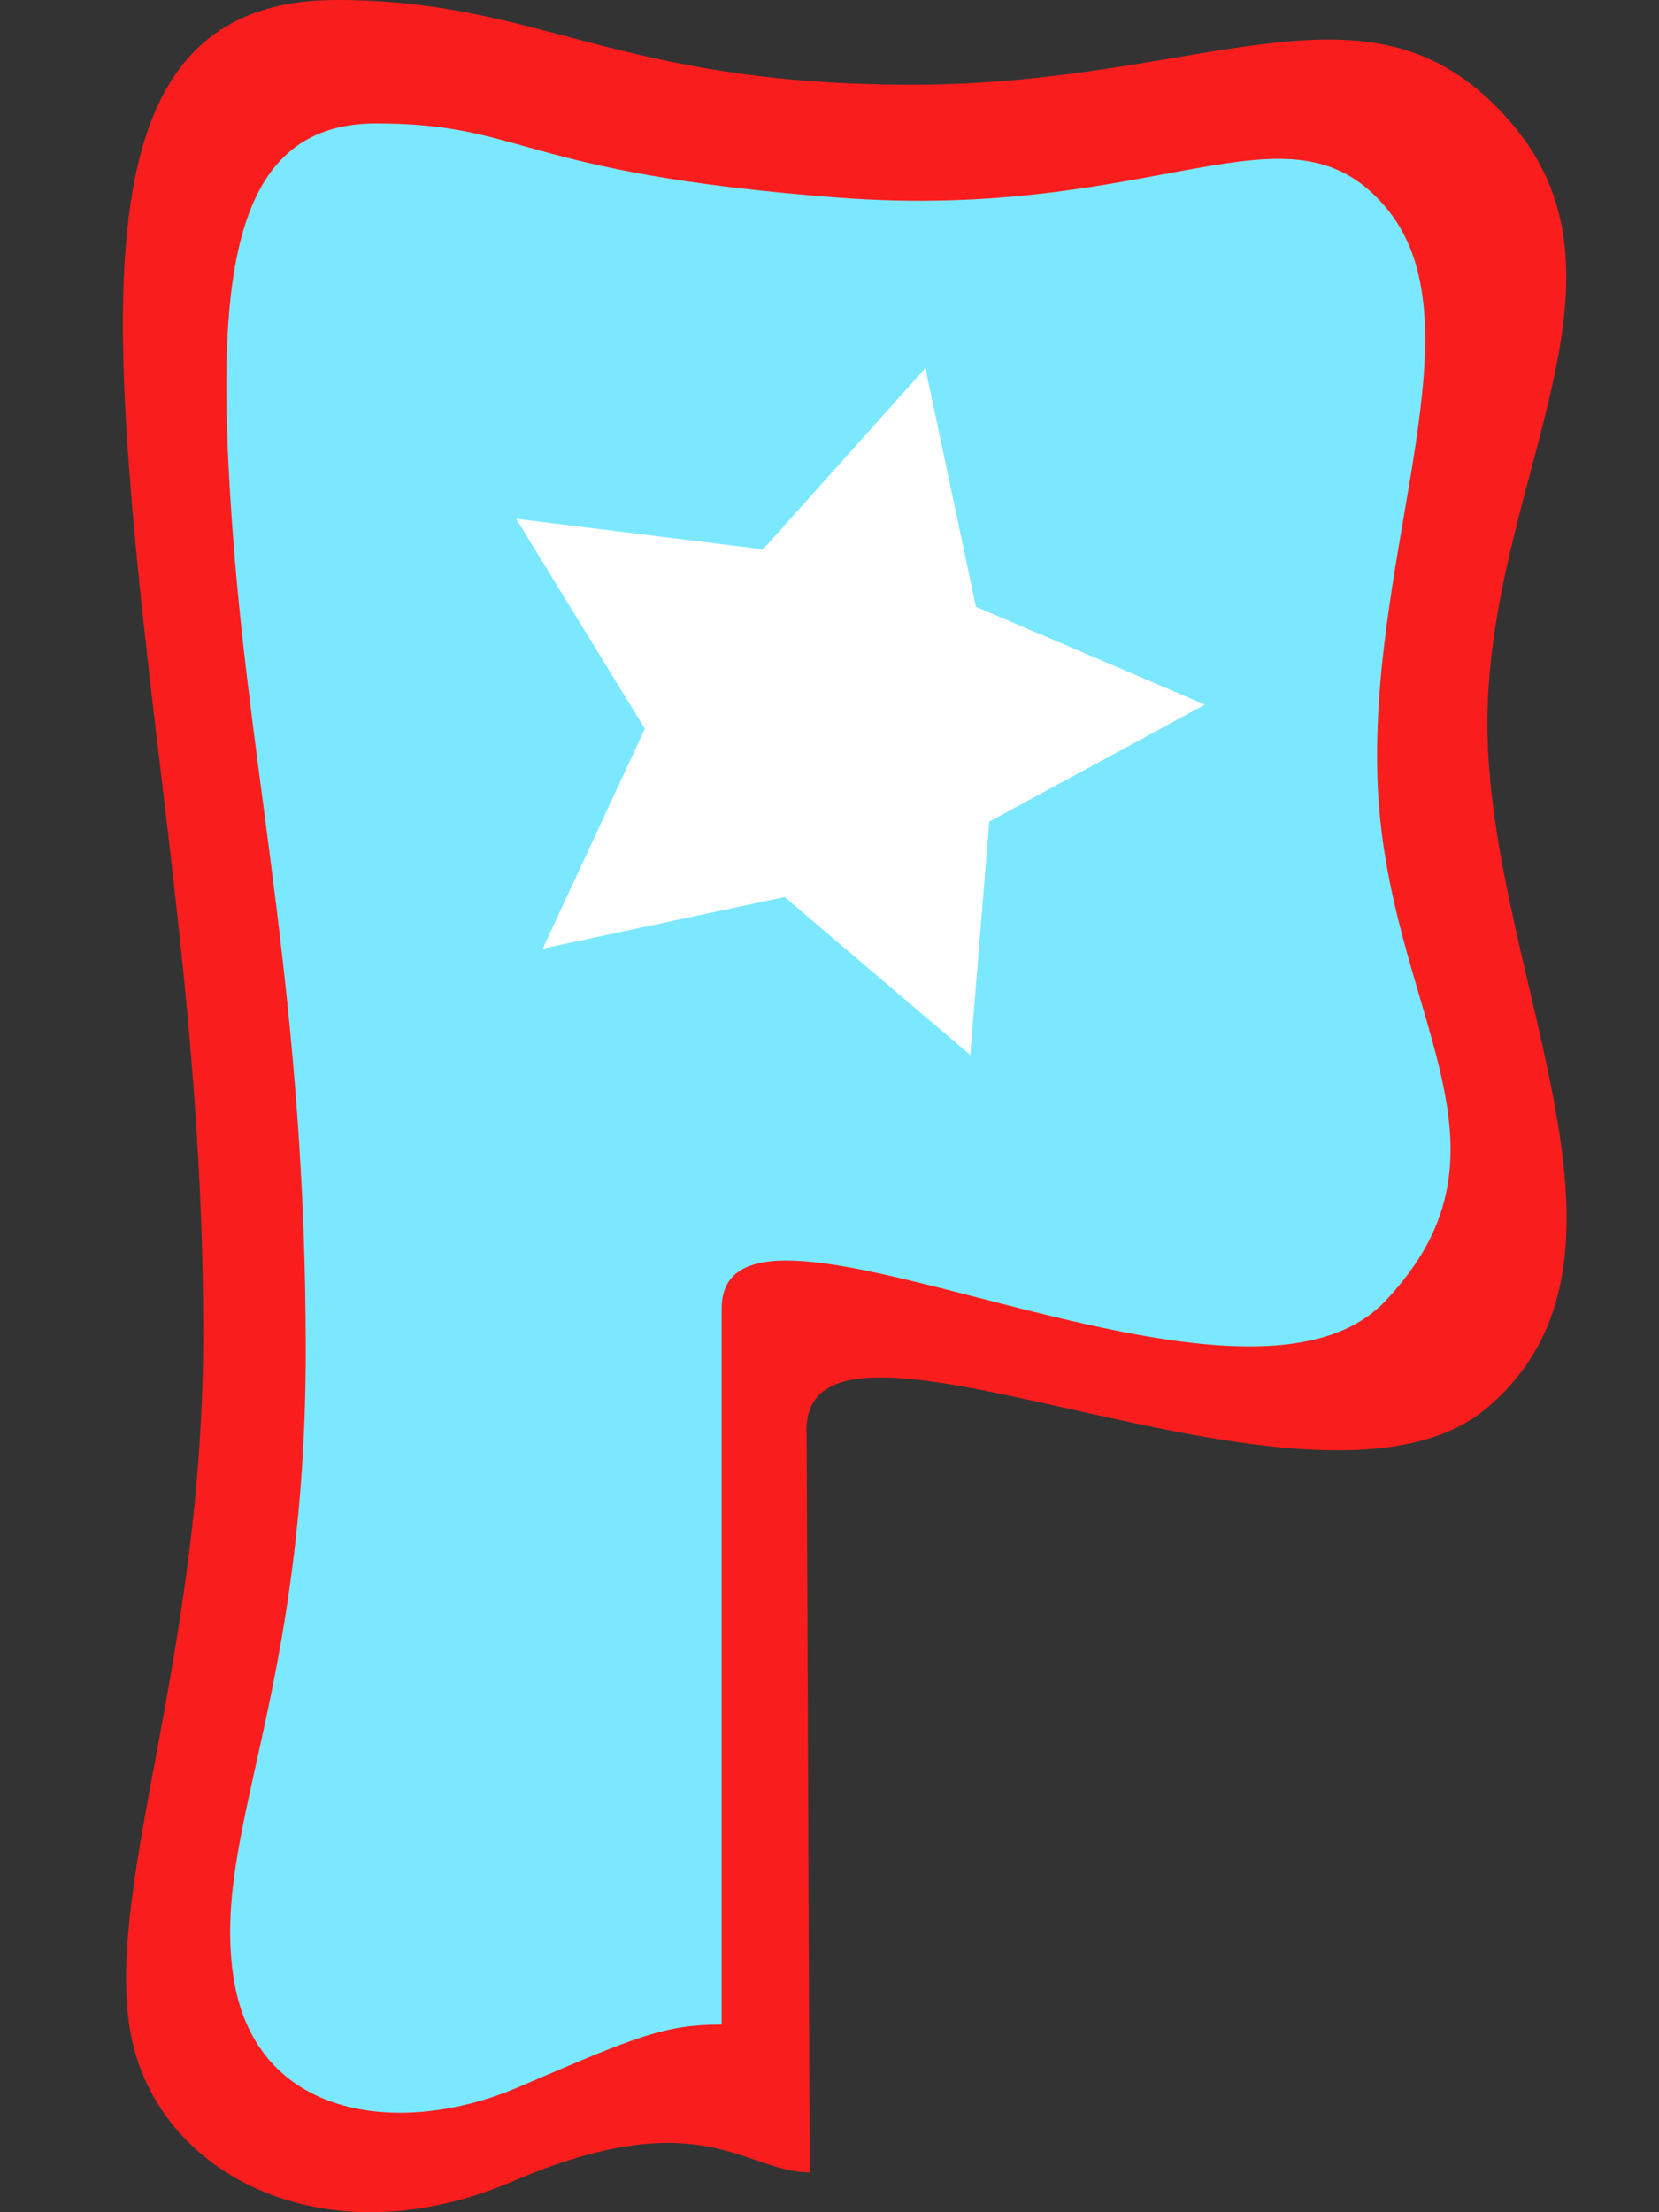 <svg width="54" height="72" viewBox="0 0 54 72" fill="none" xmlns="http://www.w3.org/2000/svg">
<rect x="0" y="0" width="54" height="72" fill="#333333" stroke="none"/>
<path d="M49.204 4.018C44.684 -1.276 39.4 2.757 29.695 2.757C19.989 2.757 17.604 0 10.946 0C4.289 0 3.516 6.151 4.204 15.268C4.892 24.384 6.616 32.946 6.616 43.392C6.616 53.839 3.516 61.081 4.204 65.892C4.892 70.703 10.486 73.651 16.662 71.004C22.837 68.358 24.232 70.703 26.355 70.703L26.257 46.714C25.901 40.982 42.776 50.624 48.423 45.803C54.071 40.982 48.682 32.142 48.423 24.107C48.165 16.071 53.725 9.311 49.204 4.018Z" fill="#FA1D1D"/>
<path d="M45.089 6.727C41.912 3.008 37.694 7.232 27.247 6.429C16.8 5.625 17.116 4.018 12.239 4.018C7.363 4.018 6.978 9.408 7.589 17.512C8.201 25.616 9.952 32.68 9.952 43.954C9.952 55.227 6.917 59.58 7.589 64.285C8.261 68.99 13.043 69.571 16.856 67.936L16.993 67.878C20.692 66.292 21.626 65.892 23.49 65.892V42.589C23.49 37.341 40.286 47.419 45.089 42.346C49.892 37.274 45.089 32.946 44.836 25.357C44.583 17.768 48.265 10.446 45.089 6.727Z" fill="#7BE8FF"/>
<path d="M31.766 19.748L30.121 11.979L24.838 17.879L16.8 16.885L20.99 23.717L17.667 30.872L25.539 29.194L31.582 34.337L32.2 26.741L39.221 22.933L31.766 19.748Z" fill="white"/>
</svg>

